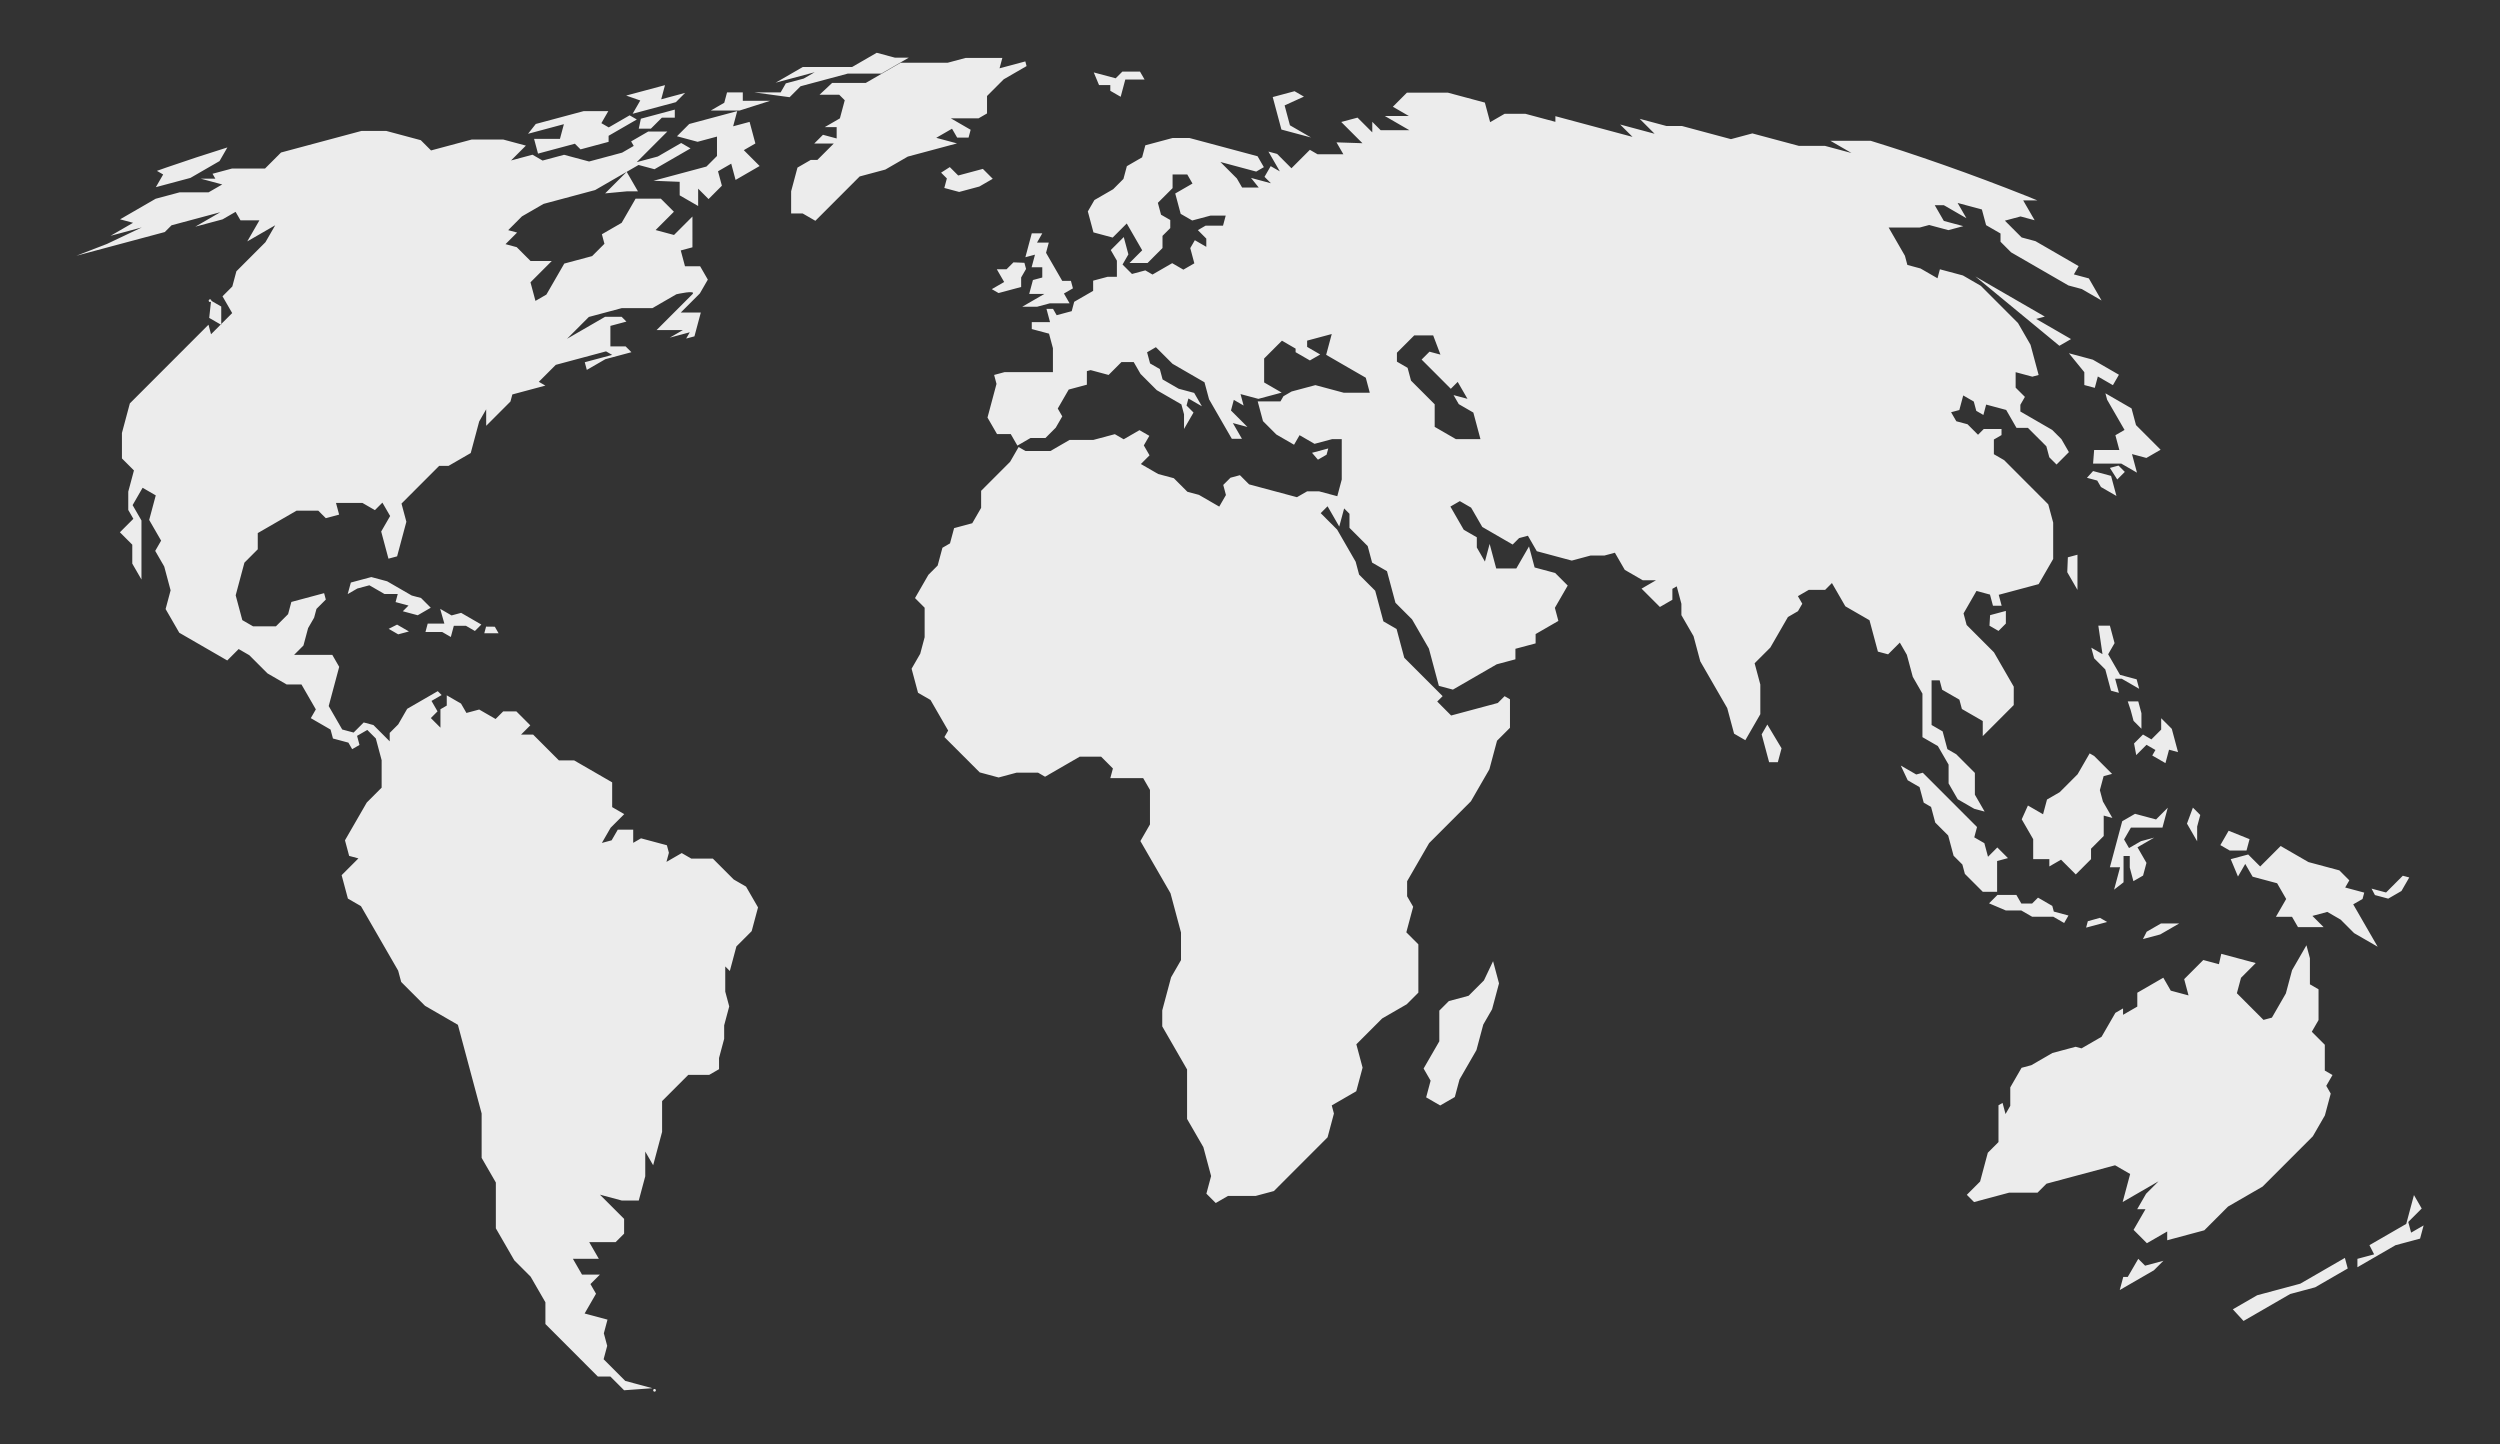 <?xml version="1.0" encoding="utf-8"?>
<!-- Generator: Adobe Illustrator 16.0.0, SVG Export Plug-In . SVG Version: 6.00 Build 0)  -->
<!DOCTYPE svg PUBLIC "-//W3C//DTD SVG 1.1//EN" "http://www.w3.org/Graphics/SVG/1.1/DTD/svg11.dtd">
<svg version="1.1" id="Capa_1" xmlns="http://www.w3.org/2000/svg" xmlns:xlink="http://www.w3.org/1999/xlink" x="0px" y="0px"
	 width="900px" height="520px" viewBox="0 0 900 520" enable-background="new 0 0 900 520" xml:space="preserve">
<rect x="0" y="0" width="900" height="520" fill="#333333" stroke="none"/>
<path fill="#ECECEC" d="M234.874,499.754l-9.77-2.619l-7.803-7.811l1.291-4.821l-1.209-4.515l1.317-4.922l-8.236-2.209l4.102-7.111
	l-2.007-3.479l3.401-3.404h-6.432l-3.283-5.692h9.336l-3.467-6.011h9.52l3.044-3.047v-5.319l-8.709-8.718l7.878,2.113h6.109
	l2.336-8.727v-8.901l2.844,4.931l3.221-12.03v-11.076l9.418-9.426h7.527l3.553-2.054v-4.044l1.844-6.891v-4.848l1.822-6.807
	l-1.43-5.341v-9.056l1.645,1.646l2.369-8.85l5.497-5.502l2.289-8.55l-4.316-7.482l-4.43-2.56l-7.513-7.521h-7.762l-3.451-1.994
	l-5.496,3.176l0.881-3.29l-0.722-2.696l-9.315-2.497l-2.813,1.626v-4.73h-5.563l-2.206,3.824l-3.511,0.941l3.156-5.472l4.899-4.903
	l-4.349-2.514v-8.915l-8.162-4.717l-5.522-3.191h-5.49l-4.939-4.944l-4.351-4.354h-4.329l3.321-3.323l-5.023-5.028h-4.729
	l-2.743,2.745l-5.902-3.41l-4.596,1.232l-1.947-3.375l-5.135-2.967v3.692l-2.273,1.313v6.638l-3.456-3.459l2.407-2.41l-2.17-3.764
	l3.652-2.11l-1.4-1.401l-11.004,6.359l-3.234,5.606l-3.062,3.064v3.036l-5.86-5.865l-3.493-0.937l-3.636,3.64l-4.103-1.101
	l-4.866-8.437l3.779-14.117l-2.486-4.31h-13.753l3.366-3.369l1.677-6.263l2.164-3.751l0.849-3.17l3.364-3.367l-0.615-2.297
	l-11.79,3.161l-1.176,4.396l-4.39,4.394h-8.201l-3.888-2.246l-2.391-8.932l3.146-11.752l4.804-4.81v-5.839l13.982-8.079h7.8
	l2.712,2.714l4.796-1.286l-1.128-4.214h9.508l4.501,2.602l2.7-2.703l2.782,4.823l-3.218,5.579l2.616,9.774l3.114-0.836l1.581-5.905
	l1.753-6.548l-1.752-6.545l7.515-7.521l6.053-6.06h3.375l7.98-4.611l3.046-11.379l2.519-4.367v5.94l8.737-8.745l0.681-2.543
	l11.89-3.189l-2.357-1.362l6.103-6.108l18.093-4.853l2.196,1.27l-9.857,2.643l0.739,2.762l6.679-3.859l9.374-2.515l-2.084-2.086
	h-5.483v-7.385l5.767-1.547l-1.733-1.735h-5.926l-13.719,7.928l7.856-7.864l11.852-3.179h11.034l8.629-4.986c0,0,7.46-1.715,5.746,0
	s-12.874,12.885-12.874,12.885h9.469l-4.72,2.728l7.2-1.931l-1.307,2.266l2.982-0.8l2.297-8.581h-7.209l6.863-6.869l2.871-4.977
	l-2.766-4.795h-5.455l-1.526-5.702l4.205-1.127V77.948l-6.635,6.642l-6.62-1.776l6.584-6.59l-4.708-4.712h-9.079l-5.022,8.707
	l-7.115,4.112l0.917,3.428l-4.432,4.437l-10.026,2.689l-6.439,11.164l-3.934,2.272l-1.791-6.69l7.675-7.682h-7.663l-4.966-4.97
	l-4.039-1.084l4.175-4.178l-3.211-0.861l4.958-4.963l7.778-4.495l18.566-4.979l15.636-9.036l5.737,1.539l6.141-3.549l6.833-3.948
	l-3.372-1.948l-8.42,4.866l-7.579,2.033l2.879-2.882l8.133-8.141h-6.882l-6.146,3.552l0.938,1.626l-4.191,2.423L212.07,58.14
	l-9.004-2.415l-7.732,2.073l-3.637-2.101l-7.72,2.07l5.343-5.348l-8.144-2.184h-11.368l-14.634,3.924l-3.687-3.69L139.1,47.148
	h-9.013l-22.628,6.068l-6.284,1.686l-5.757,5.762H83.558l-7.051,1.891l1.011,1.754h-5.309l7.792,2.09l-4.923,2.845H64.644
	l-8.615,2.311l-12.804,7.399l4.676,1.254l-8.095,4.677l11.229-3.011l-12.542,5.945L27.5,92.07l31.823-8.535l2.425-2.427
	l17.565-4.711l-9.011,5.208l9.821-2.634l4.689-2.709l1.759,3.049h6.823l-4.382,7.597l10.064-5.816l-3.519,6.101l-10.46,10.47
	l-1.465,5.472l-3.533,3.536l3.484,6.04l-7.614,7.622l-0.919-3.434L63.2,128.756l-16.455,16.472l-2.848,10.635v9.172l4.321,4.324
	l-2.044,7.635v6.595l1.836,3.184l-4.847,4.851l4.457,4.461v6.815l3.308,5.735v-4.978v-16.282l-3.189-5.529l3.602-6.244l4.734,2.735
	l-2.368,8.845l4.297,7.45l-2.126,3.687l3.247,5.628l2.295,8.574l-1.802,6.733l4.924,8.535l17.267,9.979l4.108-4.11l3.836,2.217
	l6.534,6.539l6.907,3.992h5.333l5.177,8.976l-1.818,3.152l7.118,4.114l0.86,3.212l5.563,1.491l1.356,2.352l2.638-1.524l-0.876-3.273
	l3.684-2.129l3.067,3.069l2.096,7.83v9.875l-5.353,5.358l-3.745,6.493l-4.102,7.111l1.502,5.61l3.336,0.896l-6.041,6.046
	l2.256,8.427l4.701,2.717l6.683,11.585l6.711,11.636l1.092,4.078l8.575,8.582l11.838,6.841l2.972,11.101l5.575,20.824v15.978
	l5.117,8.871v16.498l6.643,11.516l5.87,5.876l5.33,9.239v7.825l12.265,12.276l6.62,6.626h4.51l4.932,4.938L234.874,499.754
	L234.874,499.754z M236.118,500.512c0,0.27-0.218,0.488-0.488,0.488s-0.488-0.219-0.488-0.488s0.219-0.489,0.488-0.489
	S236.118,500.242,236.118,500.512L236.118,500.512z M81.856,53.086c-0.081,0.025-0.164,0.046-0.244,0.071
	c-3.688,1.151-7.346,2.326-10.98,3.521s-7.238,2.416-10.817,3.653c-1.12,0.387-2.219,0.789-3.334,1.18l2.257,1.302l-2.633,4.569
	l12.454-3.337l10.471-6.055L81.856,53.086L81.856,53.086z M75.992,108.24l3.656,2.112v6.596l-4.336-2.506L75.992,108.24
	L75.992,108.24z M76.102,108.24c0,0.27-0.219,0.488-0.488,0.488s-0.488-0.218-0.488-0.488c0-0.27,0.218-0.489,0.488-0.489
	S76.102,107.97,76.102,108.24L76.102,108.24L76.102,108.24z M126.305,209.716l7.368-1.977l5.688,1.525l8.868,5.125l3.349,0.897
	l3.495,3.498l-4.692,2.711l-5.369-1.439l2.054-2.056l-4.656-1.249l0.779-2.908h-4.779l-5.431-3.139l-4.335,1.163l-3.476,2.009
	L126.305,209.716L126.305,209.716z M158.459,219.181l4.104,2.372l3.444-0.924l7.279,4.206l-2.319,2.321l-3.237-1.87h-4.353
	l-1.08,4.032l-3.093-1.788h-6.042l0.812-3.033h5.997L158.459,219.181L158.459,219.181z M178.13,225.618l1.361,2.36h-5.144
	l0.64-2.392L178.13,225.618L178.13,225.618z M142.949,224.86l4.268,2.467l-3.864,1.036l-3.432-1.983L142.949,224.86L142.949,224.86z
	 M217.851,69.618l7.755-7.762l4.049,7.019h-3.859L217.851,69.618L217.851,69.618z M235.252,65.074l7.626-2.045l11.439-3.068
	l3.801-3.805v-6.985l-6.984,1.874l-7.427-1.992l4.414-4.418l12.33-3.307l4.941-1.325l-1.463,5.464l5.924-1.589l2.081,7.771
	l-4.169,2.409l5.702,5.708l-8.664,5.007l-1.567-5.856l-4.75,2.745l1.391,5.194l-4.801,4.807l-3.745-3.749v6.248l-6.647-3.841v-4.867
	L235.252,65.074L235.252,65.074z M192.884,44.627l17.207-4.615h8.895l-2.495,4.325l2.652,1.532l7.524-4.349l2.588,1.496
	l-10.157,5.868v2.179l-10.107,2.711l-2.031-2.033l-13.273,3.56l-1.421-5.309h9.318l1.416-5.29l-12.905,3.461L192.884,44.627
	L192.884,44.627z M225.417,34.404l13.979-3.75l-1.364,5.096l8.615-2.311l-3.341,3.345l-15.561,4.173l2.758-4.782L225.417,34.404
	L225.417,34.404z M271.567,33.268h9.458l1.878-3.255l6.429-1.724l3.97-2.294l-14.065,3.772l9.759-5.64h17.752L315.62,19l6.542,1.755
	h5.014l-9.918,5.731h-12.023l-17.035,4.569l-3.937,3.941L271.567,33.268L271.567,33.268z M277.242,36.297h-9.836v-3.029h-5.674
	l-0.996,3.723l-4.847,2.8h10.382L277.242,36.297L277.242,36.297z M230.712,42.734l12.215-3.275v2.897h-4.649l-3.972,3.976h-4.35
	L230.712,42.734L230.712,42.734z M299.561,29.86h12.105l12.595-7.278h16.912l6.452-1.731h13.219l-1.002,3.744l9.276-2.488
	l0.452,1.688l-8.229,4.755l-6.009,6.015v6.275l-3.046,1.76h-9.978l7.13,4.12l-0.753,2.814h-4.107l-1.846-3.201l-5.681,3.283
	l7.479,2.005l-13.846,3.713l-3.882,1.042l-8.084,4.672l-9.228,2.475l-4.603,4.607l-11.349,11.359l-4.585-2.649h-4.144V68.86
	l2.283-8.529l4.783-2.764h2.392l5.896-5.901h-7.032l3.138-3.141l4.93,1.322v-4.084h-4.284l5.446-3.147l1.746-6.521l-1.982-1.983
	h-7.102L299.561,29.86L299.561,29.86z M341.929,60.152l3.026,3.029l8.875-2.38l3.561,3.564l-4.822,2.786l-7.272,1.951l-5.346-1.434
	l0.919-3.433l-2.078-2.08L341.929,60.152L341.929,60.152z M393.755,26.074l7.885,2.114l2.41-2.412h6.35l1.653,2.867h-6.95
	l-1.66,6.201l-3.736-2.159v-2.068h-4.061L393.755,26.074L393.755,26.074z M368.788,94.608l0.593,2.214l-1.767,3.064v3.43
	l-8.132,2.181l-2.432-1.405l4.447-2.57l-2.645-4.585h3.504l2.488-2.49L368.788,94.608L368.788,94.608z M375.219,84.006h-3.783
	l-1.331,4.971l-0.971,3.627l3.462-0.929l-1.214,4.534h3.836v3.699l-3.366,0.903l-1.341,5.009h5.463l-7.987,4.615h5.339l4.595-1.232
	h7.132l-2.037-3.531l3.234-1.869l-0.719-2.685h-3.127l-5.83-10.106l0.985-3.681h-4.234L375.219,84.006L375.219,84.006z
	 M506.483,33.362l-5.053,5.067l5.774,3.338h-8.662l8.825,5.099h-10.34l-3.009-3.013v3.796l-5.307-5.301l-5.866,1.567l7.635,7.642
	l-9.343-0.305l2.48,4.294h-9.282l-2.785-1.608l-6.629,6.635l-5.154-5.159l-3.142-0.845l4.117,7.133l-3.294-1.893l-2.227,3.856
	l2.318,2.311l-7.178-1.924l2.786,3.47h-5.988l-1.891-3.277l-5.927-5.932l12.892,3.459l2.755-1.598l-2.268-3.928l-12.525-3.358
	l-12.017-3.215h-6.019l-9.841,2.635l-1.159,4.335l-5.49,3.174l-1.23,4.59l-3.701,3.714l-6.75,3.897l-2.369,4.102l2.023,7.54
	l6.923,1.862l5.063-5.068l5.561,9.647l-4.575,4.579h6.507l3.406-3.409l1.972-1.974v-4.386l2.796-2.798v-2.91l-3.324-1.913
	l-1.139-4.274l5.297-5.292v-4.915h5.287l1.881,3.266l-6.212,3.583l1.962,7.326l4.148,2.392l6.547-1.75h5.51l-0.966,3.612h-6.283
	l-2.775,1.607l3.04,3.053v2.961l-4.128-2.392l-1.647,2.85l1.464,5.474l-3.944,2.28l-4.026-2.331l-7.086,4.091l-2.582-1.497
	l-4.809,1.292l-3.396-3.399l2.104-3.653l-1.667-6.238l-4.677,4.681l2.206,3.826v5.811h-3.375l-5.175,1.383v3.673l-6.822,3.938
	l-0.895,3.368l-5.419,1.455l-1.301-2.27h-2.359l1.271,4.763h-6.568v2.493l6.212,1.659l1.403,5.241v8.619h-17.456l-3.711,0.998
	l0.854,3.225l-3.243,12.12l3.437,5.953h4.941l2.389,4.141l4.707-2.727h5.378l3.711-3.714l2.358-4.081l-1.626-2.818l3.944-6.839
	l6.537-1.75v-4.885l1.353-0.366l6.466,1.741l4.636-4.641h4.402l2.47,4.285l5.826,5.831l8.865,5.119l0.956,3.572v5.281l3.416-5.912
	L427.154,146l0.671-2.544l4.859,2.809l-2.785-4.823l-5.571-1.496l-5.795-3.348l-0.997-3.734l-3.507-2.025l-1.078-4.02l3.172-1.832
	l5.988,5.983l11.508,6.655l1.647,6.126l4.229,7.348l3.965,6.869h3.64l-3.274-5.668l5.256,1.415l-5.927-5.933l1.017-3.826
	l3.528,2.035l-1.108-4.121l6.415,1.72l8.407-2.249l-6.323-3.653v-8.629l6.405-6.411l4.92,2.85v1.292l5.145,2.971l3.721-2.146
	l-4.717-2.737v-2.249l8.865-2.381l-2.013,7.49l7.838,4.538l6.425,3.704l1.444,5.414h-9.333l-10.248-2.748l-8.561,2.29l-2.948,1.709
	l-1.077,1.862h-8.185l1.901,7.103l4.81,4.813l6.374,3.683l1.982-3.438l5.388,3.113l6.364-1.699h3.437v6.573v7.958l-1.606,6.023
	l-6.537-1.749h-4.331l-3.659,2.105l-17.223-4.619l-3.304-3.308l-3.396,0.916l-2.603,2.595l0.966,3.633l-2.41,4.172l-7.319-4.232
	l-4.148-1.11l-4.88-4.884l-5.622-1.506l-6.242-3.603l3.121-3.124l-2.063-3.571l1.993-3.45l-3.548-2.045l-5.693,3.287l-3.182-1.842
	l-7.716,2.066h-8.57l-6.883,3.988h-9.007l-2.46-1.425l-3.07,5.322l-7.218,7.226l-3.212,3.215v6.137l-3.192,5.535l-6.537,1.761
	L342,195.618l-2.725,1.577l-1.718,6.401l-3.324,3.327l-4.829,8.385l3.467,3.471v10.623l-1.586,5.943l-3.111,5.393l2.318,8.66
	l4.493,2.595l6.354,11.011l-1.352,2.34l12.719,12.721l6.801,1.832l6.436-1.73h7.767l2.511,1.455l12.475-7.215h7.716l4.239,4.243
	l-0.935,3.471h11.824l2.45,4.243v12.435l-3.447,5.983l7.513,13.016l3.325,5.77l3.782,14.135v9.941l-3.568,6.188l-3.182,11.905v5.76
	l8.937,15.508v17.818l5.866,10.155l2.786,10.4l-1.698,6.34l3.365,3.368l4.402-2.544h9.943l6.588-1.761l19.326-19.344l2.287-8.559
	l-0.782-2.931l8.824-5.098l2.277-8.498l-2.247-8.404l9.293-9.301l8.845-5.109l4.188-4.191v-17.381l-4.331-4.336l2.46-9.198
	l-2.175-3.766v-5.424l7.919-13.717l15.057-15.07l6.639-11.509l2.756-10.288l4.656-4.661v-10.258l-1.932-1.119l-2.45,2.453
	l-7.208,1.933l-9.588,2.575l-5.012-5.027l1.952-1.943l-13.816-13.819l-2.766-10.358l-4.747-2.748l-2.948-11.021l-5.795-5.801
	l-1.24-4.64l-6.67-11.57l-5.917-5.922l2.471-2.474l4.209,7.307l1.759-6.533l1.922,1.934v5.058l6.557,6.563l1.586,5.942l5.358,3.094
	l3.05,11.377l5.988,5.994l6.049,10.491l3.589,13.422l5.062,1.354l5.917-3.42l9.842-5.688l6.74-1.802v-3.785l7.269-1.943v-3.358
	l8.194-4.731l-1.261-4.712l4.626-8.019l-4.524-4.528l-7.391-1.984l-2.023-7.571l-4.575,7.938h-7.228l-2.369-8.854l-1.698,6.36
	l-2.917-5.059v-3.673l-4.707-2.718l-4.81-8.344l3.396-1.964l4.066,2.351l4.016,6.95l10.939,6.329l2.317-2.319l3.172-0.846
	l3.203,5.567l12.586,3.378l6.781-1.821h4.991l3.752-1.008l3.558,6.166l6.497,3.756h4.728l-5.186,3.002l6.608,6.604l4.493-2.596
	v-3.938l1.566-0.896l1.677,6.278v4.091l4.372,7.561l2.43,9.077l9.699,16.821l2.47,9.209l4.047,2.351l2.796-4.845l2.603-4.518v-4.232
	v-6.442l-2.054-7.662l5.652-5.647l6.344-11l3.609-2.097l1.556-2.687l-1.576-2.727l3.904-2.26h5.896l2.45-2.463l4.829,8.375
	l8.692,5.018l3.029,11.295l3.67,0.977l4.22-4.223l2.531,4.386l2.135,7.947l3.478,6.045v15.66l5.551,3.206l3.863,6.686v6.767
	l3.283,5.699l5.958,3.438l3.73,0.998l-3.507-6.085v-7.836l-6.72-6.727l-3.183-1.832l-1.708-6.39l-3.976-2.3v-16.067h2.908
	l0.895,3.367l6.212,3.583l0.895,3.357l7.513,4.335v5.424l4.728-4.731l6.426-6.442V247.2l-7.127-12.364l-9.841-9.85l-1.108-4.162
	l4.656-8.08l4.859,1.303l1.078,4.02h3.131l-1.058-3.938l14.376-3.847l5.226-9.056v-13.097l-1.77-6.573l-7.563-7.571l-8.316-8.334
	l-3.7-2.138v-5.291l2.755-1.598v-2.198h-6.385l-2.074,2.086l-3.781-3.785l-4.036-1.079l-1.881-3.247l2.969-0.794l1.402-5.25
	l3.803,2.198l0.895,3.348l2.562,1.485l0.996-3.745l7.208,1.934l3.711,6.452h4.117l6.639,6.635l1.058,3.958l2.603,2.605l4.452-4.468
	l-2.693-4.67l-3.314-3.317l-11.468-6.635v-2.412l1.637-2.849l-3.335-3.328v-5.566l6.009,1.618l2.267-0.61l-2.917-10.869
	l-4.515-7.835l-13.389-13.402l-6.436-3.724l-8.286-2.219l-0.864,3.236l-6.12-3.531l-4.728-1.272l-0.884-3.307l-5.856-10.156h11.184
	l3.405-0.916l6.913,1.852l5.379-1.435l-7.016-1.883l-3.264-5.657h3.274l8.133,4.69l-3.182-5.505l8.743,2.351l1.515,5.648
	l5.194,3.001v2.972l3.793,3.806l20.647,11.926l4.819,1.293l7.116,4.122l-4.574-7.948l-5.398-1.445l1.718-2.981l-8.144-4.711
	l-7.401-4.273l-4.971-1.333l-6.039-6.044l5.643-1.517l5.072,1.363l-4.117-7.133h5.114c-1.317-0.532-2.611-1.082-3.935-1.608
	c-4.872-1.937-9.781-3.836-14.722-5.688c-4.94-1.853-9.906-3.657-14.894-5.414s-9.993-3.469-15.006-5.119
	c-3.826-1.259-7.658-2.452-11.488-3.643H658.94l7.595,4.396l-9.547-2.564h-9.394l-16.744-4.487l-7.706,2.065l-17.639-4.732h-5.582
	l-9.638-2.584l5.368,5.373l-12.403-3.328l4.463,4.457l-18.097-4.854l-9.678-2.595v2.035l-10.817-2.9h-7.452l-5.226,3.021
	l-1.891-7.051l-13.309-3.572H506.483L506.483,33.362z M509.137,120.733h6.802l2.623,6.93l-3.944-1.058l-2.837,2.838l5.49,5.485
	l5.021,5.037l2.481-2.483l3.518,6.096l-5.013-1.343l1.881,3.256l5.246,3.032l2.562,9.566h-8.845l-7.635-4.417v-8.12l-8.52-8.528
	l-1.229-4.6l-3.844-2.229v-3.215L509.137,120.733L509.137,120.733z M716.436,221.453l5.673-1.521v4.551l-2.647,2.649l-3.251-1.879
	L716.436,221.453L716.436,221.453z M636.238,260.832l-2.042,3.54l2.683,10.021h3.143l1.338-5L636.238,260.832L636.238,260.832z
	 M744.429,200.628l3.46-0.929v12.667l-3.675-6.372L744.429,200.628L744.429,200.628z M755.399,225.239h4.161l1.684,6.29
	l-2.312,4.008l4.277,7.415l5.981,1.604l0.914,3.414l-6.268-3.622h-2.386l1.355,5.064l-2.851-0.765l-2.047-7.645l-4.023-4.027
	l-1.021-3.816l4.031,2.33L755.399,225.239L755.399,225.239z M765.991,252.502h3.783l1.142,4.265v5.58l-2.841-2.844l-1.03-3.849
	L765.991,252.502L765.991,252.502z M768.261,267.647l3.216-3.219l3.029,1.751l3.521-3.525v-4.094l3.818,3.82l2.244,8.386
	l-3.237-0.868l-1.292,4.828l-4.748-2.743l1.147-1.987l-3.221-1.861l-3.697,3.701L768.261,267.647L768.261,267.647z M684.281,275.599
	l5.566,3.217l2.359-0.633l19.524,19.542l-0.995,3.717l3.634,2.1l1.312,4.897l3.353-3.355l3.832,3.836l-3.907,1.048v11.069h-5.172
	l-6.431-6.438l-0.901-3.369l-3.162-3.165l-1.95-7.283l-4.655-4.659l-1.508-5.636l-2.64-1.525l-1.5-5.601l-4.268-2.466
	L684.281,275.599L684.281,275.599z M716.058,325.201l3.026-3.029h6.809l1.783,3.092h3.892l2.111-2.114l5.142,2.972l0.548,2.046
	l5.279,1.416l-1.555,2.696l-3.902-2.256h-7.623l-3.897-2.252h-5.56L716.058,325.201L716.058,325.201z M751.616,331.638l-0.618,2.31
	l7.576-2.032l-2.589-1.496L751.616,331.638L751.616,331.638z M772.801,335.424l5.162-2.983h6.564l-6.845,3.956l-6.222,1.669
	L772.801,335.424L772.801,335.424z M730.054,289.987l5.446,3.147l1.42-5.303l4.559-2.635l6.459-6.465l4.336-7.517l1.631,0.943
	l6.438,6.443l-3.043,0.816l-1.349,5.037l1.094,4.083l3.41,5.912l-3.121-0.837v7.354l-4.562,4.565v3.765l-5.496,5.501l-5.307-5.312
	l-4.207,2.432v-2.621h-5.817v-7.194l-4.127-7.155L730.054,289.987L730.054,289.987z M761.073,320.278l2.157-8.056h-3.67L764,295.64
	l4.614-2.667l7.566,2.029l4.22-4.224l-1.917,7.162h-11.357l-2.462,4.271l1.784,3.095l4.283-2.476l4.772-1.279l-6.011,3.474
	l3.236,5.61l-1.225,4.576l-3.479,2.01l-1.308-4.886v-4.173h-2.24v9.466L761.073,320.278L761.073,320.278z M789.445,290.744
	l2.648,2.65l-1.117,4.171v5.296l-3.665-6.355L789.445,290.744L789.445,290.744z M802.307,299.074l-2.979,5.168l3.396,1.962h6.016
	l1.1-4.109L802.307,299.074L802.307,299.074z M803.063,309.298l6.284-1.685l4.32,4.323l7.364-7.372l10.014,5.787l11.118,2.981
	l3.59,3.595l-1.486,2.576l6.857,1.84l-0.611,2.285l-3.356,1.939l4.526,7.848l4.272,7.407l-8.482-4.902l-4.862-4.867l-4.78-2.763
	l-5.365,1.439l4.031,4.035h-9.223l-2.144-3.715h-5.801l3.699-6.413l-3.267-5.662l-8.822-2.366l-2.651-4.596l-2.617,4.537
	L803.063,309.298L803.063,309.298z M853.755,319.9l5.225,1.4l3.194-3.197l2.838-2.84l2.32,0.623l-2.81,4.872l-4.759,2.75
	l-4.787-1.284L853.755,319.9L853.755,319.9z M799.659,343.376l6.12,1.641l6.284,1.686l-5.297,5.302l-1.491,5.568l9.582,9.591
	l3.028-0.812l5.021-8.707l2.242-8.375l5.174-8.969l1.246,4.655v9.4l3.108,1.796v11.078l-2.424,4.2l4.68,4.685v9.289l2.773,1.603
	l-2.249,3.9l1.609,2.79l-2.102,7.85l-4.341,7.525l-14.117,14.131l-3.973,3.976l-12.438,7.188l-8.538,8.545l-13.361,3.584v-3.158
	l-7.306,4.222l-4.804-4.807l4.296-7.447h-2.988l3.204-5.555l4.473-4.477l-12.914,7.463l2.702-10.093l-5.425-3.135l-24.692,6.623
	l-3.239,3.242h-10.26l-12.582,3.374l-2.605-2.608l4.784-4.788l2.772-10.355l3.844-3.848v-13.249l1.465-0.847l1.073,4.008
	l1.705-2.956v-6.642l4.063-7.045l3.516-0.942l7.6-4.393l8.339-2.236l2.137,0.573l7.216-4.17l4.972-8.618l2.759-1.595v2.3
	l5.132-2.965v-4.987l9.357-5.408l2.689,4.663l6.395,1.715l-1.568-5.861l6.881-6.888l5.626,1.51L799.659,343.376L799.659,343.376z
	 M769.774,453.182l2.459,2.461l6.602-1.771l-3.429,3.432l-12.298,7.107l1.264-4.72h1.619L769.774,453.182L769.774,453.182z
	 M803.82,471.356l8.774-5.071l9.732-2.61l5.768-1.546l8.666-5.009l7.4-4.276l1.021,3.812l-11.723,6.774l-8.991,2.412l-6.762,3.907
	l-10.03,5.796L803.82,471.356L803.82,471.356z M852.998,448.26l6.865-3.968l6.385-3.69l2.778-10.378l2.791,4.838l-4.843,4.848
	l1.028,3.841l4.497-2.6l-1.272,4.755l-8.842,2.371l-13.714,7.925v-3.02l6.016-1.613L852.998,448.26L852.998,448.26z
	 M537.505,346.026l2.138,7.986l-2.498,9.334l-3.166,5.487l-2.467,9.217l-6.089,10.557l-1.692,6.322l-5.26,3.04l-5.059-2.924
	l1.606-6.001l-2.522-4.373l5.654-9.803v-11.047l3.436-3.438l7.105-1.906l5.52-5.524L537.505,346.026L537.505,346.026z
	 M753.886,162.007h9.079l-1.425-5.325l3.296-1.905l-2.84-4.924l-3.428-5.944l-0.622-2.322l9.406,5.436l1.609,6.012l8.859,8.867
	l-5.12,2.96l-5.184-1.39l1.79,6.685l-5.63-3.253h-10.17L753.886,162.007L753.886,162.007z M753.508,169.579l6.473,1.736l1.936,7.228
	l-5.577-3.223l-1.338-2.321l-3.703-0.993L753.508,169.579L753.508,169.579z M759.561,168.443l3.107-0.833l2.268,2.269l-2.727,2.729
	L759.561,168.443L759.561,168.443z M744.808,127.171l8.615,2.311l9.39,5.426l-2.166,3.755l-5.423-3.134l-1.098,4.101l-3.77-1.012
	v-4.631L744.808,127.171L744.808,127.171z M711.14,99.531l24.994,14.443l-3.119,0.836l12.554,7.255l-4.187,2.419L711.14,99.531
	L711.14,99.531z M469.413,34.783l-3.373-1.949l-7.859,2.108l3.131,11.695l10.662,2.859l-7.596-4.39l-1.915-7.156L469.413,34.783
	L469.413,34.783z M472.323,163.011l5.847-1.567l-0.602,2.244l-3.11,1.798L472.323,163.011L472.323,163.011z"/>
</svg>